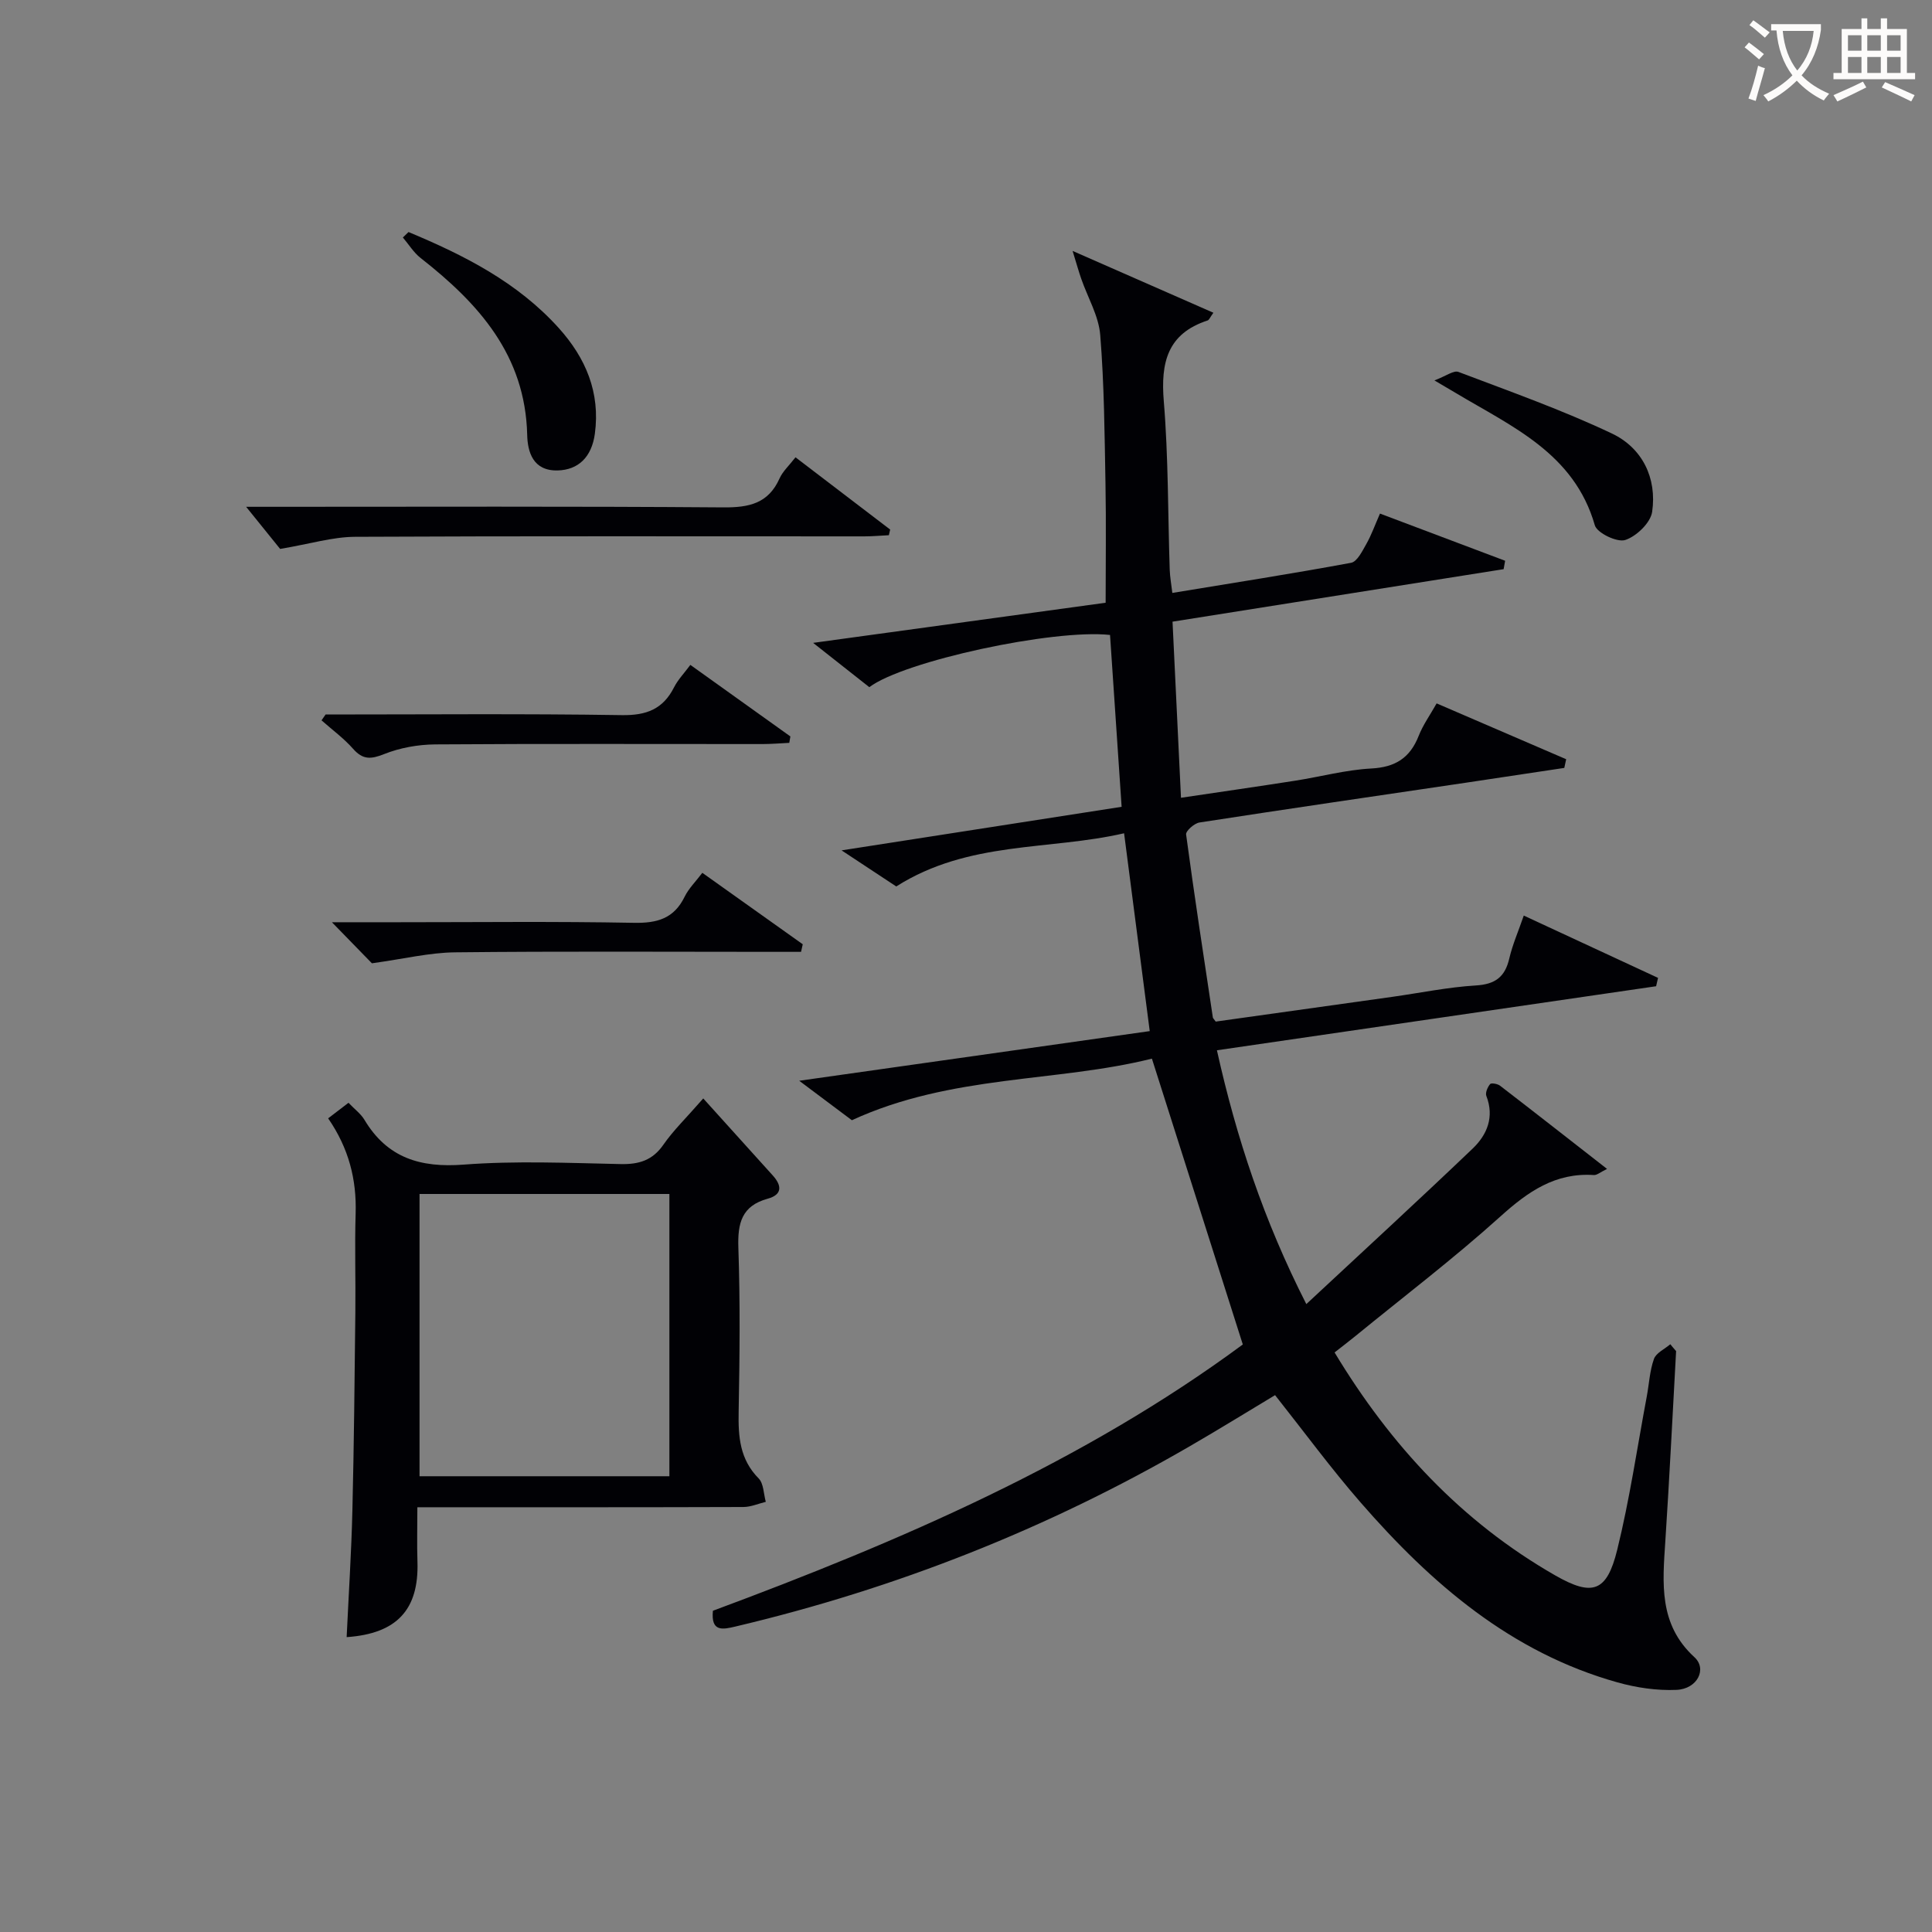 <svg enable-background="new 0 0 400 400" viewBox="0 0 400 400" xmlns="http://www.w3.org/2000/svg"><rect x="0" y="0" width="400" height="400" fill="#808080" stroke="none"/><g fill="#010105"><path d="m347.02 279.73c-.73 13.11-1.37 26.23-2.23 39.33-.57 8.7-1.42 17.24 6.02 24.04 2.68 2.46.6 6.58-3.7 6.77-4.05.18-8.3-.45-12.23-1.55-22.05-6.18-38.57-20.46-53.19-37.26-6.11-7.02-11.63-14.54-17.7-22.21-5.72 3.43-11.61 7.08-17.61 10.55-29.52 17.12-60.92 29.51-94.13 37.36-2.66.63-5.08 1.14-4.65-3.27 38.81-14.41 76.74-30.78 109.71-55.13-6.29-19.78-12.44-39.13-18.82-59.18-19.71 4.93-41.51 3.26-62.12 12.75-2.5-1.87-6.04-4.53-10.9-8.17 24.91-3.53 48.41-6.86 72.57-10.28-1.74-13.44-3.46-26.68-5.31-40.96-15.58 3.59-32.17 1.5-47.17 11.01-3.03-2-6.69-4.41-11.32-7.47 19.94-3.1 38.72-6.03 57.98-9.02-.82-12.17-1.61-23.9-2.4-35.58-11.75-1.27-42.67 5.4-49.84 10.81-3.52-2.78-7.12-5.62-11.63-9.17 20.97-2.88 40.92-5.62 60.56-8.31 0-8.33.12-16.43-.03-24.52-.19-10.31-.26-20.65-1.09-30.92-.32-3.96-2.59-7.75-3.93-11.63-.5-1.43-.91-2.9-1.79-5.77 10.72 4.71 19.78 8.69 29.15 12.8-.69.94-.87 1.49-1.2 1.6-8.33 2.72-9.73 8.72-9.07 16.72.96 11.59.84 23.28 1.23 34.92.05 1.46.32 2.92.54 4.77 12.56-2.07 24.82-3.98 37.01-6.24 1.27-.24 2.33-2.45 3.17-3.92 1.04-1.84 1.75-3.86 2.81-6.27 8.82 3.32 17.36 6.55 25.91 9.77-.1.58-.21 1.16-.31 1.74-22.63 3.59-45.26 7.18-68.55 10.87.58 12.16 1.16 24.03 1.75 36.46 8.31-1.24 16-2.34 23.67-3.54 5.25-.82 10.45-2.24 15.71-2.52 4.99-.26 8.03-2.18 9.83-6.75.89-2.27 2.36-4.32 3.72-6.73 9.13 3.94 17.98 7.75 26.82 11.56-.13.6-.26 1.2-.39 1.8-6.79 1.02-13.57 2.05-20.36 3.06-18.4 2.72-36.8 5.4-55.18 8.24-1.07.17-2.86 1.76-2.76 2.48 1.7 12.65 3.64 25.28 5.54 37.9.02.14.18.26.59.84 12.03-1.69 24.32-3.4 36.6-5.13 5.75-.81 11.48-2 17.25-2.35 4.02-.24 6.04-1.75 6.93-5.58.67-2.88 1.88-5.63 3-8.89 9.43 4.38 18.61 8.64 27.8 12.9-.13.58-.27 1.15-.4 1.73-30.1 4.39-60.2 8.78-90.93 13.26 4.03 18.1 9.69 35.22 18.51 52.55 11.89-11.08 23.27-21.53 34.44-32.2 2.98-2.85 4.53-6.53 2.83-10.9-.25-.65.26-1.83.78-2.45.24-.29 1.56-.06 2.07.34 7.23 5.56 14.4 11.19 22.14 17.22-1.4.68-2.08 1.31-2.72 1.27-7.99-.53-13.64 3.42-19.35 8.57-9.63 8.68-19.98 16.56-30.03 24.77-1.39 1.13-2.82 2.22-4.31 3.39 11.62 19.27 26.3 35.06 45.68 46.16 7.71 4.41 10.68 3.45 12.83-5.27 2.58-10.45 4.13-21.15 6.12-31.74.49-2.61.61-5.34 1.49-7.8.45-1.26 2.22-2.05 3.39-3.05.4.5.8.96 1.2 1.42z"/><path d="m145.6 227.42c5.04 5.59 9.71 10.77 14.39 15.94 1.92 2.12 1.99 3.99-1.05 4.82-5.37 1.48-6.24 5.04-6.07 10.13.39 11.32.27 22.66.06 33.99-.1 5.14.23 9.84 4.14 13.79 1.05 1.07 1.02 3.2 1.48 4.85-1.54.37-3.08 1.06-4.63 1.07-20.5.07-40.99.05-61.49.05-1.79 0-3.59 0-6.02 0 0 4.07-.1 7.7.02 11.32.31 9.86-4.25 14.86-14.66 15.57.41-8.77.98-17.51 1.19-26.25.33-13.64.46-27.29.61-40.94.08-6.83-.15-13.67.06-20.5.22-7.07-1.42-13.52-5.69-19.72 1.39-1.07 2.75-2.1 4.21-3.22 1.29 1.35 2.56 2.28 3.3 3.52 4.73 7.9 11.58 9.97 20.56 9.28 10.77-.82 21.65-.34 32.48-.11 3.82.08 6.62-.77 8.88-4.04 2.05-2.95 4.69-5.49 8.23-9.55zm-58.74 19.78v58.44h51.73c0-19.64 0-39 0-58.44-17.35 0-34.31 0-51.73 0z"/><path d="m50.96 104.93h4.9c31.31 0 62.62-.12 93.92.12 5.31.04 9.3-.81 11.62-6 .66-1.47 1.97-2.65 3.3-4.37 6.58 5.02 13.09 9.99 19.6 14.96-.09.39-.18.78-.27 1.17-1.7.08-3.4.24-5.1.24-35.14.01-70.28-.09-105.41.09-4.65.02-9.29 1.46-15.52 2.51-1.55-1.9-4.24-5.23-7.04-8.72z"/><path d="m67.41 147.93c20.45 0 40.9-.19 61.34.13 5.09.08 8.51-1.24 10.8-5.75.8-1.58 2.09-2.91 3.38-4.65 7.09 5.07 13.9 9.94 20.71 14.81-.08.44-.15.89-.23 1.33-1.82.09-3.64.24-5.47.25-22.62.01-45.23-.09-67.85.07-3.55.03-7.29.7-10.57 2.01-2.74 1.09-4.4 1.19-6.41-1.09-1.93-2.19-4.34-3.95-6.54-5.9.29-.4.56-.8.84-1.21z"/><path d="m165.85 197.07c-2.08 0-4.16 0-6.24 0-21.8 0-43.6-.14-65.4.1-5.29.06-10.56 1.35-17.21 2.27-1.71-1.75-4.65-4.78-8.28-8.5h13.61c16.31 0 32.62-.19 48.92.12 4.82.09 8.28-.88 10.49-5.39.85-1.74 2.32-3.17 3.67-4.96 7.09 5.04 13.94 9.92 20.79 14.79-.12.51-.23 1.04-.35 1.57z"/><path d="m84.58 48.04c11.51 4.8 22.54 10.38 31.09 19.86 5.6 6.21 8.64 13.36 7.49 21.9-.66 4.85-3.43 7.48-7.68 7.6-5.18.14-6.25-3.91-6.33-7.37-.4-16.52-10.05-27.2-22.06-36.61-1.45-1.13-2.46-2.82-3.68-4.25.39-.38.78-.76 1.17-1.13z"/><path d="m296.98 78.76c2.4-.9 3.99-2.13 4.97-1.76 10.67 4.05 21.47 7.87 31.77 12.75 6.29 2.98 9.36 9.2 8.34 16.22-.33 2.27-3.25 5.07-5.57 5.83-1.68.55-5.84-1.45-6.3-3.05-4.27-14.9-17.16-20.42-28.78-27.38-.99-.6-1.99-1.18-4.43-2.61z"/></g><path d="m362.1 8.8c1.1.8 2.1 1.6 3.1 2.4l-1 1.1c-1.3-1.1-2.3-2-3-2.5zm1.9 4.8c.5.2.9.4 1.4.5-.6 2.3-1.3 4.5-1.9 6.8l-1.5-.5c.8-2.1 1.4-4.3 2-6.8zm-1-9.4c1.3.9 2.4 1.8 3.4 2.5l-1 1.1c-1.4-1.2-2.4-2.1-3.2-2.6zm3.7 2.2v-1.4h10.3v1.2c-.5 3.6-1.8 6.8-4 9.4 1.5 1.6 3.4 2.8 5.7 3.8-.3.4-.7.8-1.1 1.4-2.3-1.1-4.1-2.5-5.6-4.1-1.6 1.6-3.6 3.1-5.9 4.3-.3-.5-.7-.9-1-1.3 2.4-1.1 4.4-2.5 6-4.1-1.9-2.5-3-5.6-3.3-9.3h-1.1zm8.8 0h-6.4c.3 3.3 1.3 6 3 8.2 2-2.3 3.1-5.1 3.4-8.2z" fill="#fcfbfa"/><path d="m385.3 3.8h1.3v2.2h2.8v-2.2h1.3v2.2h4.1v9.1h1.7v1.3h-16.9v-1.3h1.7v-9.1h4.1v-2.2zm.4 13.1.7 1.2c-1.8.9-3.8 1.9-6 2.9-.2-.4-.5-.8-.8-1.3 2.3-1 4.3-1.9 6.1-2.8zm-3.1-6.4h2.8v-3.2h-2.8zm0 4.6h2.8v-3.3h-2.8zm4-4.6h2.8v-3.2h-2.8zm0 4.6h2.8v-3.3h-2.8zm3.7 1.9c2.1.9 4.1 1.8 6.1 2.7l-.7 1.3c-2.2-1.1-4.2-2-6.1-2.9zm3.2-9.7h-2.8v3.2h2.8zm-2.8 7.8h2.8v-3.3h-2.8z" fill="#fcfbfa"/></svg>
